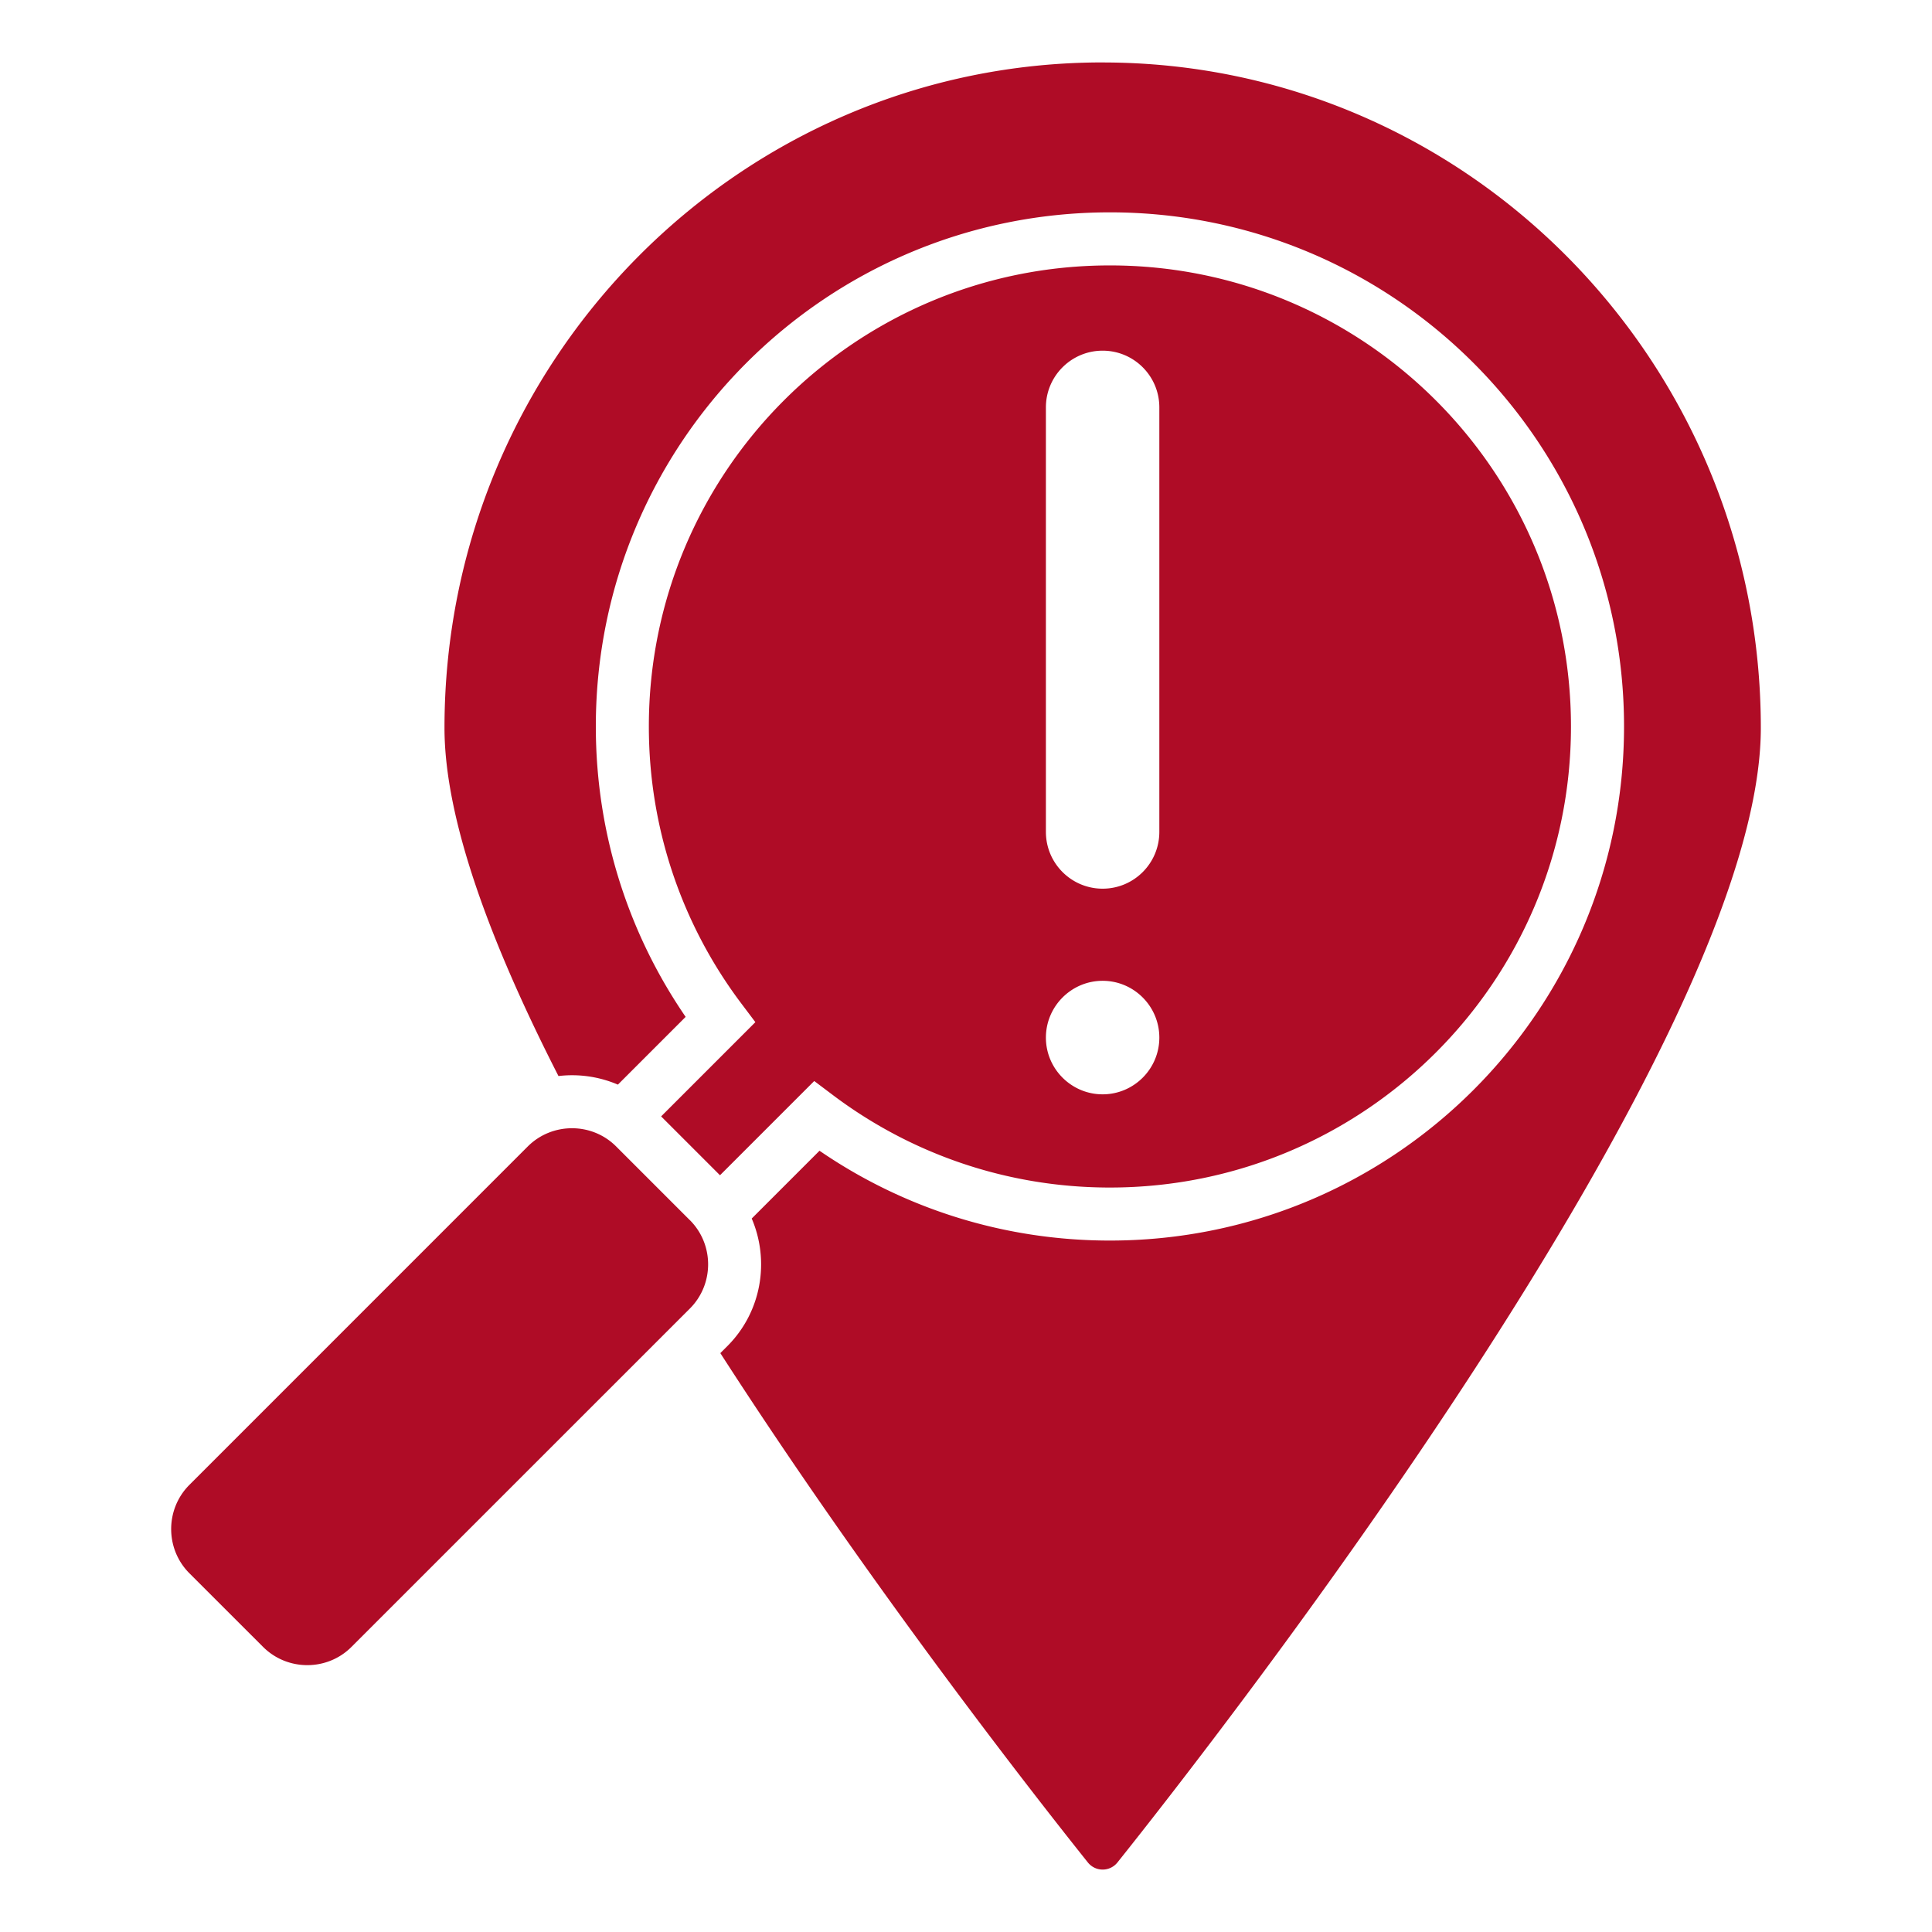 <?xml version="1.0" encoding="UTF-8"?>
<svg xmlns="http://www.w3.org/2000/svg" fill="none" viewBox="0 0 45 45">
  <path fill="#AF0C26" fill-rule="evenodd" d="M25.683 1.455c8.461 0 15.33 6.945 15.33 15.5 0 7.338-12.721 23.59-14.987 26.427a.441.441 0 0 1-.153.121.44.44 0 0 1-.19.043.442.442 0 0 1-.19-.043.442.442 0 0 1-.153-.121c-1.157-1.448-5.039-6.394-8.562-11.865l.164-.164c.8-.8.989-1.988.567-2.971l1.579-1.579c1.925 1.32 4.254 2.092 6.764 2.092 6.613 0 11.975-5.361 11.975-11.974 0-6.613-5.362-11.975-11.975-11.975-6.613 0-11.974 5.362-11.974 11.975 0 2.51.772 4.84 2.092 6.764l-1.578 1.578a2.713 2.713 0 0 0-1.384-.2c-1.58-3.091-2.655-5.976-2.655-8.109 0-8.555 6.869-15.5 15.33-15.5ZM15.399 26.003l2.195-2.195-.323-.429c-1.355-1.797-2.158-4.034-2.158-6.458 0-5.931 4.808-10.739 10.739-10.739 5.931 0 10.739 4.809 10.739 10.739S31.783 27.66 25.852 27.66c-2.424 0-4.661-.803-6.458-2.158l-.429-.323-2.195 2.195-1.371-1.371Zm8.962-16.514v9.887c0 .731.592 1.323 1.321 1.323.731 0 1.321-.592 1.321-1.323v-9.887c0-.729-.59-1.321-1.321-1.321-.729 0-1.321.592-1.321 1.321Zm1.321 16c.729 0 1.321-.594 1.321-1.321 0-.729-.592-1.323-1.321-1.323-.727 0-1.321.594-1.321 1.323 0 .727.594 1.321 1.321 1.321Zm-9.614 2.93c.567.567.567 1.493 0 2.06l-7.881 7.88c-.565.567-1.493.567-2.06 0l-1.715-1.714c-.567-.567-.567-1.493 0-2.06l7.88-7.881c.567-.567 1.495-.567 2.06 0l1.715 1.715Z" clip-rule="evenodd"></path>
</svg>
